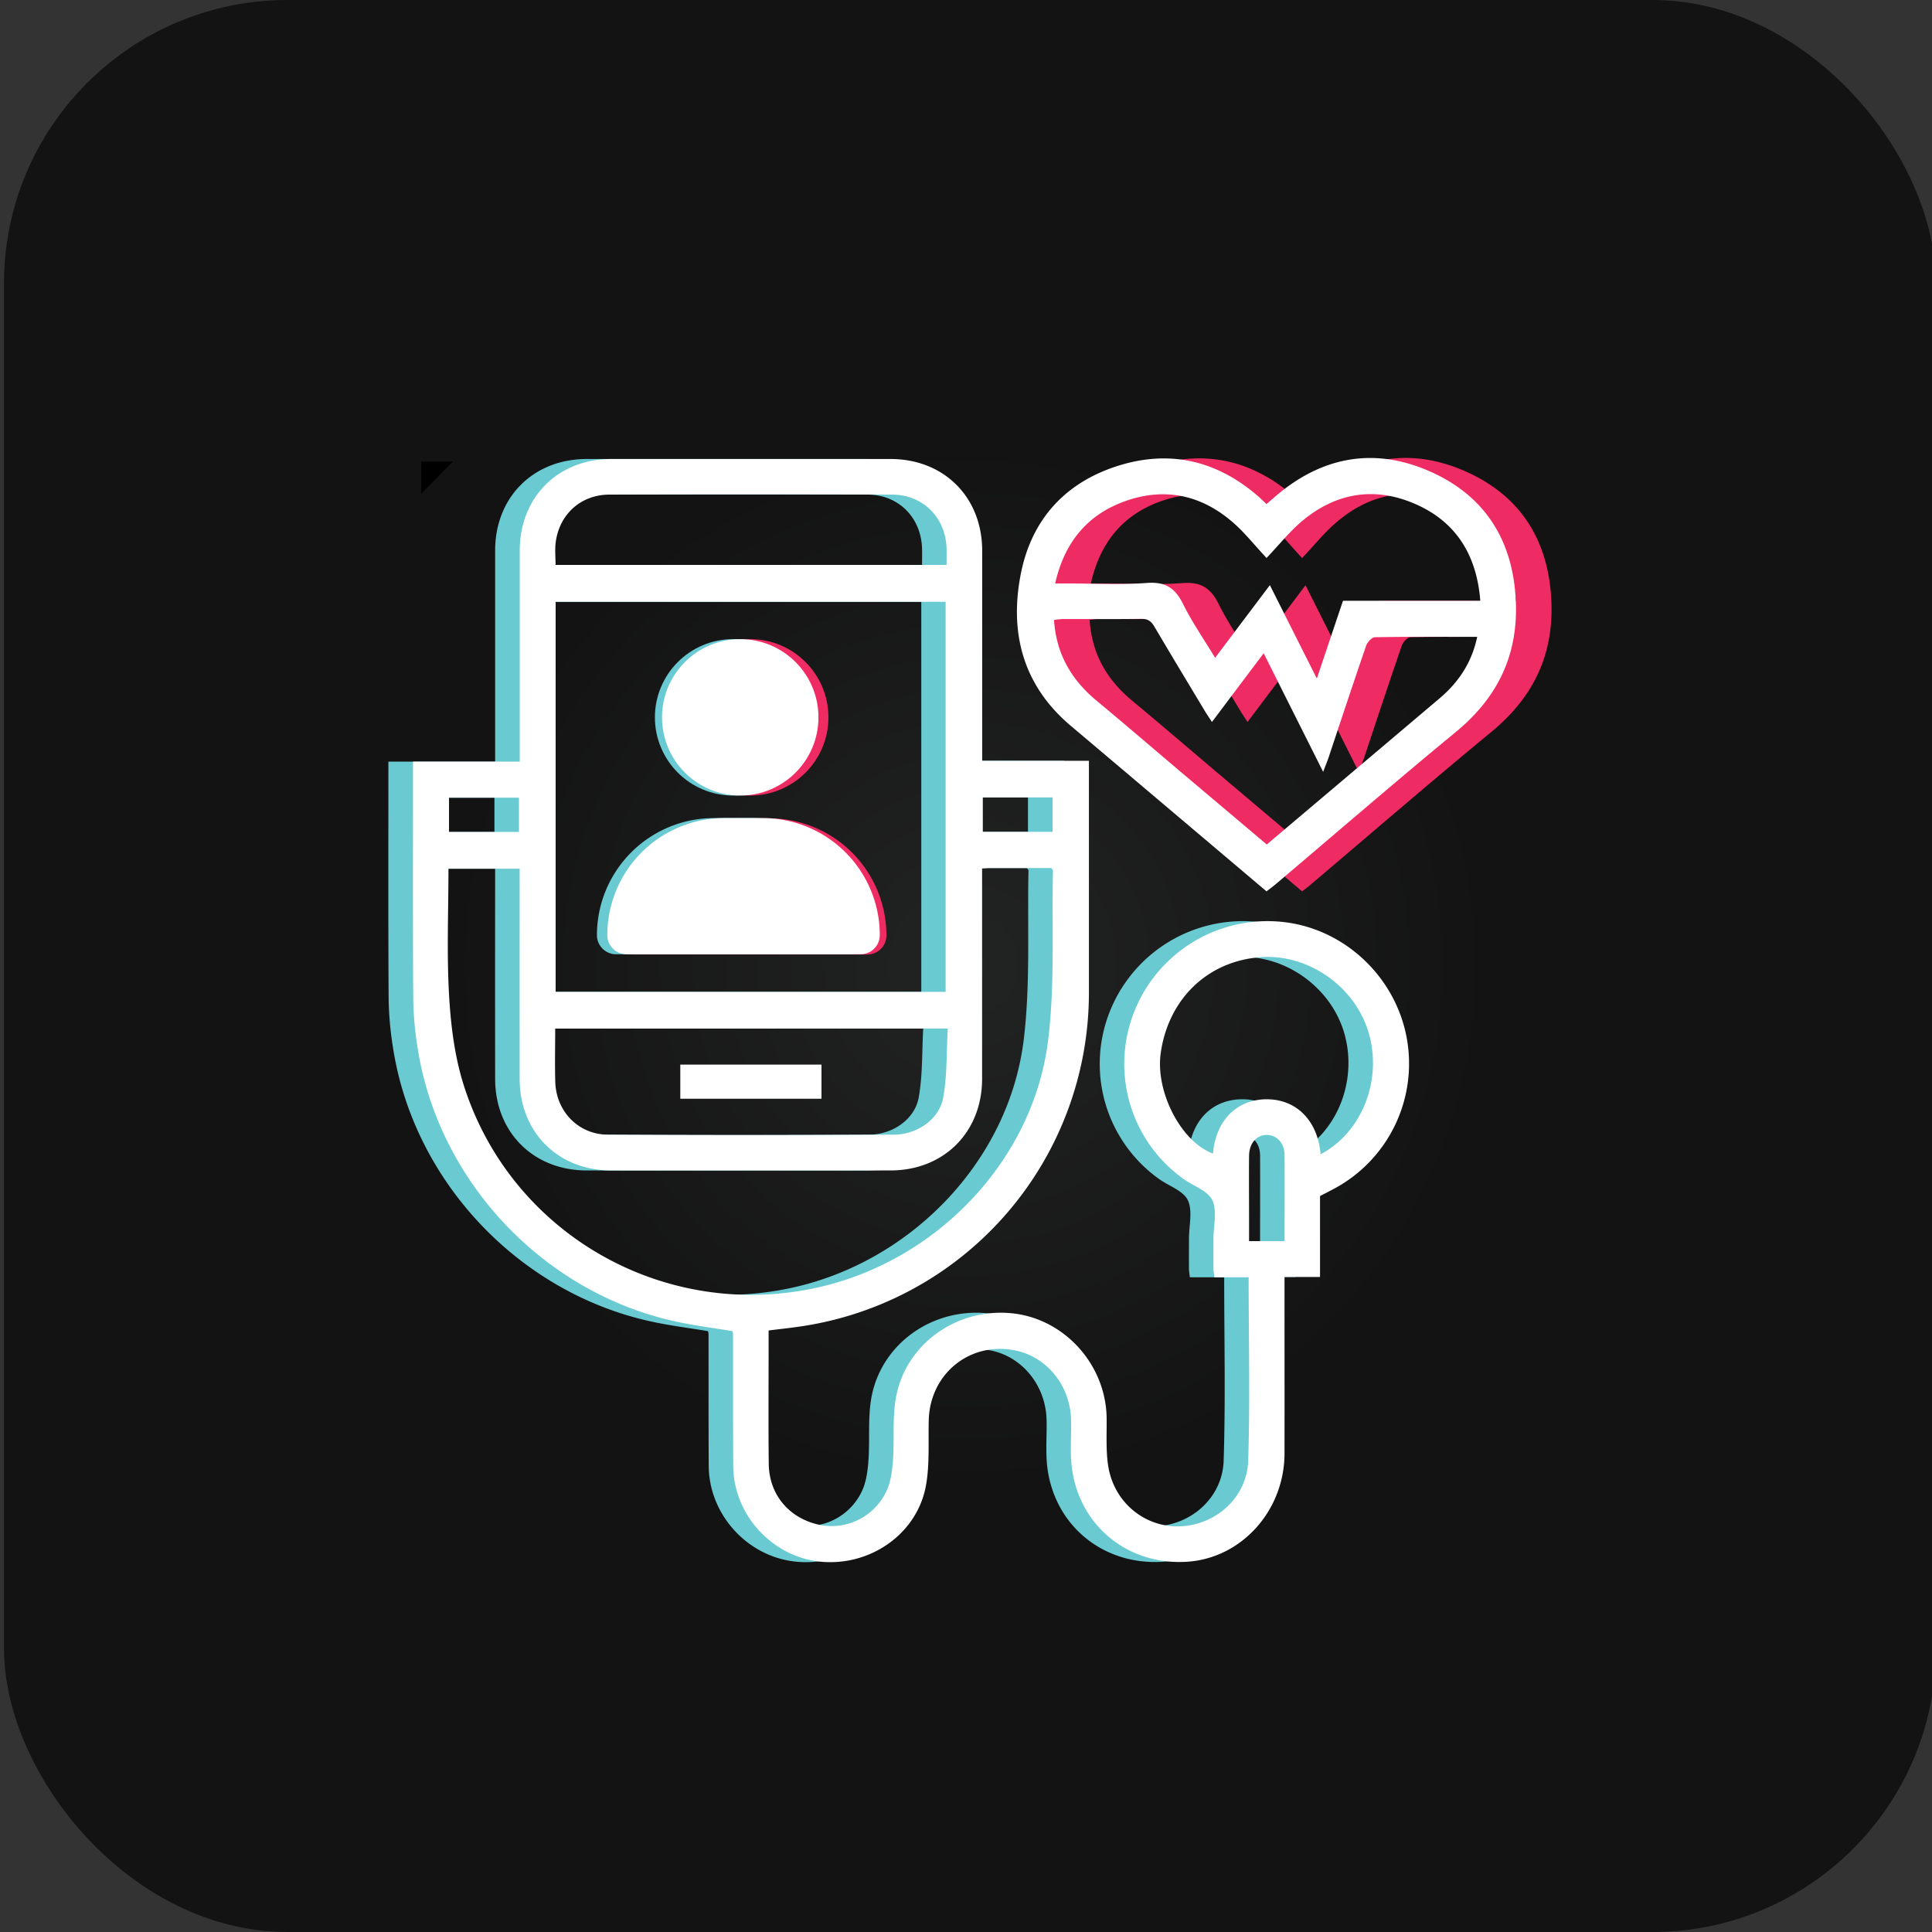 <svg id="Layer_1" data-name="Layer 1" xmlns="http://www.w3.org/2000/svg" xmlns:xlink="http://www.w3.org/1999/xlink" viewBox="0 0 1080 1080"><rect x="0" y="0" width="1080" height="1080" fill="#333333" stroke="none"/><defs><style>.cls-1{fill:url(#radial-gradient);}.cls-2{fill:#69cad2;}.cls-3{fill:#ee2b62;}.cls-4{fill:#fff;}.cls-5{fill:#6acad3;}</style><radialGradient id="radial-gradient" cx="542.23" cy="540" r="540" gradientUnits="userSpaceOnUse"><stop offset="0" stop-color="#222323"/><stop offset="0.54" stop-color="#131313"/></radialGradient></defs><title>Account health checker</title><rect class="cls-1" x="2.23" width="1080" height="1080" rx="158.48"/><path d="M253.16,258,235.48,276V258Z"/><path class="cls-2" d="M684.33,714H665.12c-.18-1.75-.47-3.31-.48-4.87-.06-5.59,0-11.19,0-16.78,0-7.25,2.16-15.53-.65-21.44-2.51-5.29-10.57-7.89-16.06-11.84a79,79,0,0,1-28.1-92.18,80.14,80.14,0,0,1,82.8-51.59c35.08,3.39,64.37,31,70.25,66.13a79.32,79.32,0,0,1-40.67,83c-2.55,1.37-5.13,2.67-8,4.16v45.25H704.35v7.32c0,30.45,0,60.9,0,91.35-.06,31.87-23.9,58.42-54.22,60.5-32.55,2.23-59.91-19.31-64.52-51.59-1.3-9.15-.32-18.61-.58-27.92-.52-18.94-13.42-34.9-31-38.55-25.32-5.26-47.85,12.82-48.55,38.88-.32,12.19.57,24.62-1.55,36.5-4.83,27.11-31.31,45.51-59.21,42.63-26.89-2.77-48.37-26.31-48.54-53.43-.15-24.65-.07-49.3-.11-74a7,7,0,0,0-.34-1.42c-10.44-1.74-21.06-3.06-31.47-5.32C290,722.74,231,660.13,219.63,585.26a187.43,187.43,0,0,1-2.39-27.15c-.26-42.26-.12-84.52-.13-126.78v-5.57h59.67v-7.31q0-55.32,0-110.62c0-29.9,21.34-51.23,51.24-51.25q78,0,156,0c29.92,0,51.25,21.32,51.28,51.22,0,38.93,0,77.87,0,117.5H595v7.24q0,61.21,0,122.42A188.53,188.53,0,0,1,433.88,741.48c-5.72.85-11.47,1.45-17.92,2.26V753c0,21.75-.18,43.5.07,65.24.21,17.65,11.76,30.93,29.16,34.32a33.9,33.9,0,0,0,37.25-20.41c2-5,2.7-10.8,3.06-16.29.76-11.34-.37-22.92,1.52-34,5.11-30.07,33.5-50.61,64.41-47.78,29.61,2.71,53.16,28.62,53.48,58.74.1,8.89-.48,17.92.87,26.64,3.15,20.27,20.28,34.33,39.8,33.77,20.21-.58,37.79-16,38.45-36.71C685.12,782.58,684.33,748.63,684.33,714ZM296.91,554.47H515V336.41h-218Zm238.38-69c0,39.69,0,78.62,0,117.55,0,29.89-21.37,51.26-51.24,51.27q-78,.06-156,0c-29.9,0-51.24-21.35-51.27-51.23q-.06-55.3,0-110.61v-6.81H237c0,23.77-1,47.19.33,70.49.93,16.59,3,33.6,7.86,49.38C271.06,689.08,356.58,738.36,442.06,720c67.47-14.47,122.13-71.28,130.26-139.19,3.72-31.07,1.93-62.81,2.61-94.24,0-.32-.42-.65-.91-1.35-11.32,0-22.89,0-34.47,0C538.35,485.26,537.16,485.38,535.29,485.47ZM296.65,575c0,10.46-.25,20.2.06,29.92.52,16.42,12.93,29.27,29.38,29.36q79.83.43,159.68,0c13.13,0,25.57-8.51,27.78-20.72,2.27-12.59,1.8-25.68,2.54-38.6Zm427.88,70.22c22.85-12,34.34-40.77,27.11-67s-33.46-45-60.35-43.16c-29.66,2-51.8,23.15-56.14,53.55-3.1,21.74,11.45,49.76,29.19,56.23,1.62-18.61,13.42-30.41,30.34-30.34C711.19,614.64,722.92,626.55,724.53,645.26ZM296.86,315.8H515.43c0-3.32.07-6.21,0-9.08-.48-17.38-13.08-30.19-30.5-30.24q-78.92-.24-157.82,0c-16,0-28.07,10.88-30.16,26.57C296.4,307.09,296.86,311.27,296.86,315.8Zm407.53,378c0-16.45.08-32.18,0-47.92-.05-6.76-4.15-11.32-9.77-11.43-5.85-.11-10,4.58-10.09,11.74-.11,11.6,0,23.19,0,34.79v12.82ZM237.24,465.07h39.15V445.91H237.24Zm298.4-19.31V465h39V445.76Z"/><path class="cls-3" d="M727.89,498.28,648.2,430.87q-14.94-12.63-29.89-25.26c-26.77-22.68-34.29-52.24-27.7-85.19C596.73,289.82,616,269.11,646,260c28.74-8.69,54.75-2.19,77.39,17.56,1.4,1.22,2.72,2.54,4.44,4.16,1.41-1.21,2.78-2.36,4.12-3.53,26-22.76,55.52-28.62,87-14.81,31.21,13.68,47,39,48.3,73.32,1.13,30-10.5,53.44-33.54,72.42-33.87,27.91-67.09,56.62-100.59,85C731.61,495.46,730,496.66,727.89,498.28ZM845.67,356c-19.55,0-38.38-.12-57.21.22-1.7,0-4.2,2.77-4.88,4.75-7.14,20.7-14,41.51-20.93,62.27-.8,2.4-1.79,4.74-3.11,8.23L726.3,365.18l-28.92,38.41c-1.48-2.29-2.74-4.11-3.88-6-9.49-15.78-19-31.53-28.35-47.41-1.78-3-3.7-4.28-7.29-4.23-14.7.21-29.41.07-44.12.11a41.47,41.47,0,0,0-4.63.51c1.22,19,9.73,33.46,23.8,45.14,15.45,12.82,30.69,25.92,46,38.89,16.26,13.74,32.54,27.47,49.12,41.47l28.65-24.21q33.91-28.68,67.84-57.38C835.1,381.53,842.55,370.67,845.67,356Zm-117.75-44c-6.79-7.29-12.1-14-18.41-19.56-17.94-15.85-38.75-20.21-61.22-12-21,7.68-33.49,23.29-38.51,45.78h6.6c14.91,0,29.89.83,44.72-.28,10.23-.77,15.68,2.79,20.08,11.63,5.09,10.23,11.65,19.73,18,30.2l30.61-40.6c8.83,17.55,17.27,34.35,26.26,52.21,5.14-15.3,9.8-29.16,14.61-43.46h76.77c-2-25.4-13.39-44.11-36.36-54.11-23.16-10.08-45-6.2-64.15,10.29C740.49,297.58,735.13,304.3,727.92,311.93Z"/><path class="cls-4" d="M459.22,595.12V614.2H380.29V595.12Z"/><circle class="cls-3" cx="419.38" cy="401" r="43.72"/><circle class="cls-5" cx="409.82" cy="401" r="43.72"/><path class="cls-3" d="M408.7,457.46h21.36a65.45,65.45,0,0,1,65.45,65.45v0a10.68,10.68,0,0,1-10.68,10.68H353.93a10.68,10.68,0,0,1-10.68-10.68v0a65.45,65.45,0,0,1,65.45-65.45Z"/><path class="cls-2" d="M399.14,457.3H420.5A65.45,65.45,0,0,1,486,522.76v0a10.68,10.68,0,0,1-10.68,10.68H344.37a10.68,10.68,0,0,1-10.68-10.68v0a65.45,65.45,0,0,1,65.45-65.45Z"/><circle class="cls-4" cx="413.8" cy="401" r="43.72"/><path class="cls-4" d="M405,457.3h21.36a65.45,65.45,0,0,1,65.45,65.45v0a10.68,10.68,0,0,1-10.68,10.68H350.18a10.68,10.68,0,0,1-10.68-10.68v0A65.45,65.45,0,0,1,405,457.3Z"/><path class="cls-4" d="M708,498.28l-79.68-67.41q-14.94-12.63-29.89-25.26c-26.78-22.68-34.3-52.24-27.71-85.19,6.12-30.6,25.41-51.31,55.42-60.38,28.73-8.69,54.74-2.19,77.38,17.56,1.4,1.22,2.72,2.54,4.45,4.16,1.41-1.21,2.77-2.36,4.12-3.53,26-22.76,55.51-28.62,87-14.81,31.21,13.68,47,39,48.29,73.32,1.13,30-10.5,53.44-33.53,72.42-33.88,27.91-67.09,56.62-100.6,85C711.71,495.46,710.06,496.66,708,498.28ZM825.77,356c-19.55,0-38.38-.12-57.2.22-1.7,0-4.2,2.77-4.89,4.75-7.14,20.7-14,41.51-20.92,62.27-.81,2.4-1.79,4.74-3.11,8.23L706.4,365.18l-28.91,38.41c-1.48-2.29-2.74-4.11-3.89-6-9.48-15.78-19-31.53-28.35-47.41-1.78-3-3.69-4.28-7.28-4.23-14.71.21-29.42.07-44.13.11a41.47,41.47,0,0,0-4.63.51c1.23,19,9.73,33.46,23.8,45.14,15.46,12.82,30.69,25.92,46,38.89l49.12,41.47,28.65-24.21q33.93-28.68,67.84-57.38C815.2,381.53,822.66,370.67,825.77,356ZM708,311.93c-6.78-7.29-12.09-14-18.4-19.56-18-15.85-38.76-20.21-61.23-12-20.95,7.68-33.48,23.29-38.51,45.78h6.6c14.91,0,29.89.83,44.72-.28,10.23-.77,15.69,2.79,20.08,11.63,5.09,10.23,11.65,19.73,18,30.2l30.61-40.6,26.25,52.21c5.14-15.3,9.8-29.16,14.61-43.46h76.77c-2-25.4-13.39-44.11-36.35-54.11-23.17-10.08-45-6.2-64.15,10.29C720.59,297.58,715.23,304.3,708,311.93Z"/><path class="cls-4" d="M698,714H678.83c-.19-1.75-.47-3.31-.49-4.87-.05-5.59,0-11.19,0-16.78,0-7.25,2.16-15.53-.65-21.44-2.51-5.29-10.57-7.89-16.06-11.84a79,79,0,0,1-28.1-92.18,80.14,80.14,0,0,1,82.79-51.59c35.09,3.39,64.38,31,70.26,66.13a79.31,79.31,0,0,1-40.68,83c-2.54,1.37-5.12,2.67-8,4.16v45.25H718.05v7.32c0,30.45.05,60.9,0,91.35-.06,31.87-23.9,58.42-54.22,60.5-32.55,2.23-59.92-19.31-64.52-51.59-1.31-9.15-.32-18.61-.58-27.92-.52-18.94-13.43-34.9-31-38.55-25.32-5.26-47.85,12.82-48.55,38.88-.32,12.19.57,24.62-1.55,36.5-4.83,27.11-31.31,45.51-59.22,42.63-26.88-2.77-48.37-26.31-48.53-53.43-.15-24.65-.07-49.3-.11-74a7.76,7.76,0,0,0-.34-1.42c-10.44-1.74-21.06-3.06-31.47-5.32-74.24-16.07-133.19-78.68-144.6-153.55A187.43,187.43,0,0,1,231,558.11c-.26-42.26-.12-84.52-.13-126.78v-5.57h59.67v-7.31q0-55.32,0-110.62c0-29.9,21.34-51.23,51.23-51.25q78,0,156,0c29.92,0,51.25,21.32,51.28,51.22,0,38.93,0,77.87,0,117.5h59.66v7.24q0,61.21,0,122.42A188.53,188.53,0,0,1,447.59,741.48c-5.72.85-11.48,1.45-17.93,2.26V753c0,21.75-.17,43.5.08,65.24.2,17.65,11.75,30.93,29.16,34.32a33.88,33.88,0,0,0,37.24-20.41c2-5,2.7-10.8,3.07-16.29.76-11.34-.37-22.92,1.52-34,5.11-30.07,33.5-50.61,64.41-47.78,29.61,2.71,53.15,28.62,53.48,58.74.1,8.89-.48,17.92.87,26.64,3.15,20.27,20.28,34.33,39.8,33.77,20.21-.58,37.79-16,38.45-36.71C698.83,782.58,698,748.63,698,714ZM310.61,554.47h218V336.41h-218Zm238.39-69c0,39.69,0,78.62,0,117.55,0,29.89-21.38,51.26-51.24,51.27q-78,.06-156,0c-29.9,0-51.24-21.35-51.27-51.23q-.06-55.3,0-110.61v-6.81h-39.8c0,23.77-1,47.19.33,70.49.93,16.59,3,33.6,7.86,49.38C284.77,689.08,370.29,738.36,455.77,720,523.23,705.56,577.9,648.75,586,580.84c3.72-31.07,1.93-62.81,2.61-94.24,0-.32-.43-.65-.91-1.35-11.32,0-22.9,0-34.47,0C552.06,485.26,550.86,485.38,549,485.47ZM310.36,575c0,10.46-.26,20.2.05,29.92.53,16.42,12.94,29.27,29.38,29.36q79.84.43,159.68,0c13.14,0,25.58-8.51,27.79-20.72,2.27-12.59,1.8-25.68,2.54-38.6Zm427.88,70.22c22.85-12,34.34-40.77,27.11-67s-33.46-45-60.36-43.16c-29.66,2-51.79,23.15-56.13,53.55-3.11,21.74,11.44,49.76,29.19,56.23,1.62-18.61,13.42-30.41,30.34-30.34C724.9,614.64,736.63,626.55,738.24,645.26ZM310.56,315.8H529.14c0-3.32.07-6.21,0-9.08-.48-17.38-13.08-30.19-30.5-30.24q-78.92-.24-157.83,0c-16,0-28.06,10.88-30.15,26.57C310.11,307.09,310.56,311.27,310.56,315.8Zm407.53,378c0-16.45.08-32.18,0-47.92,0-6.76-4.16-11.32-9.77-11.43-5.85-.11-10,4.58-10.09,11.74-.11,11.6,0,23.19,0,34.79v12.82ZM251,465.07H290.1V445.91H251Zm298.4-19.31V465h39V445.76Z"/></svg>